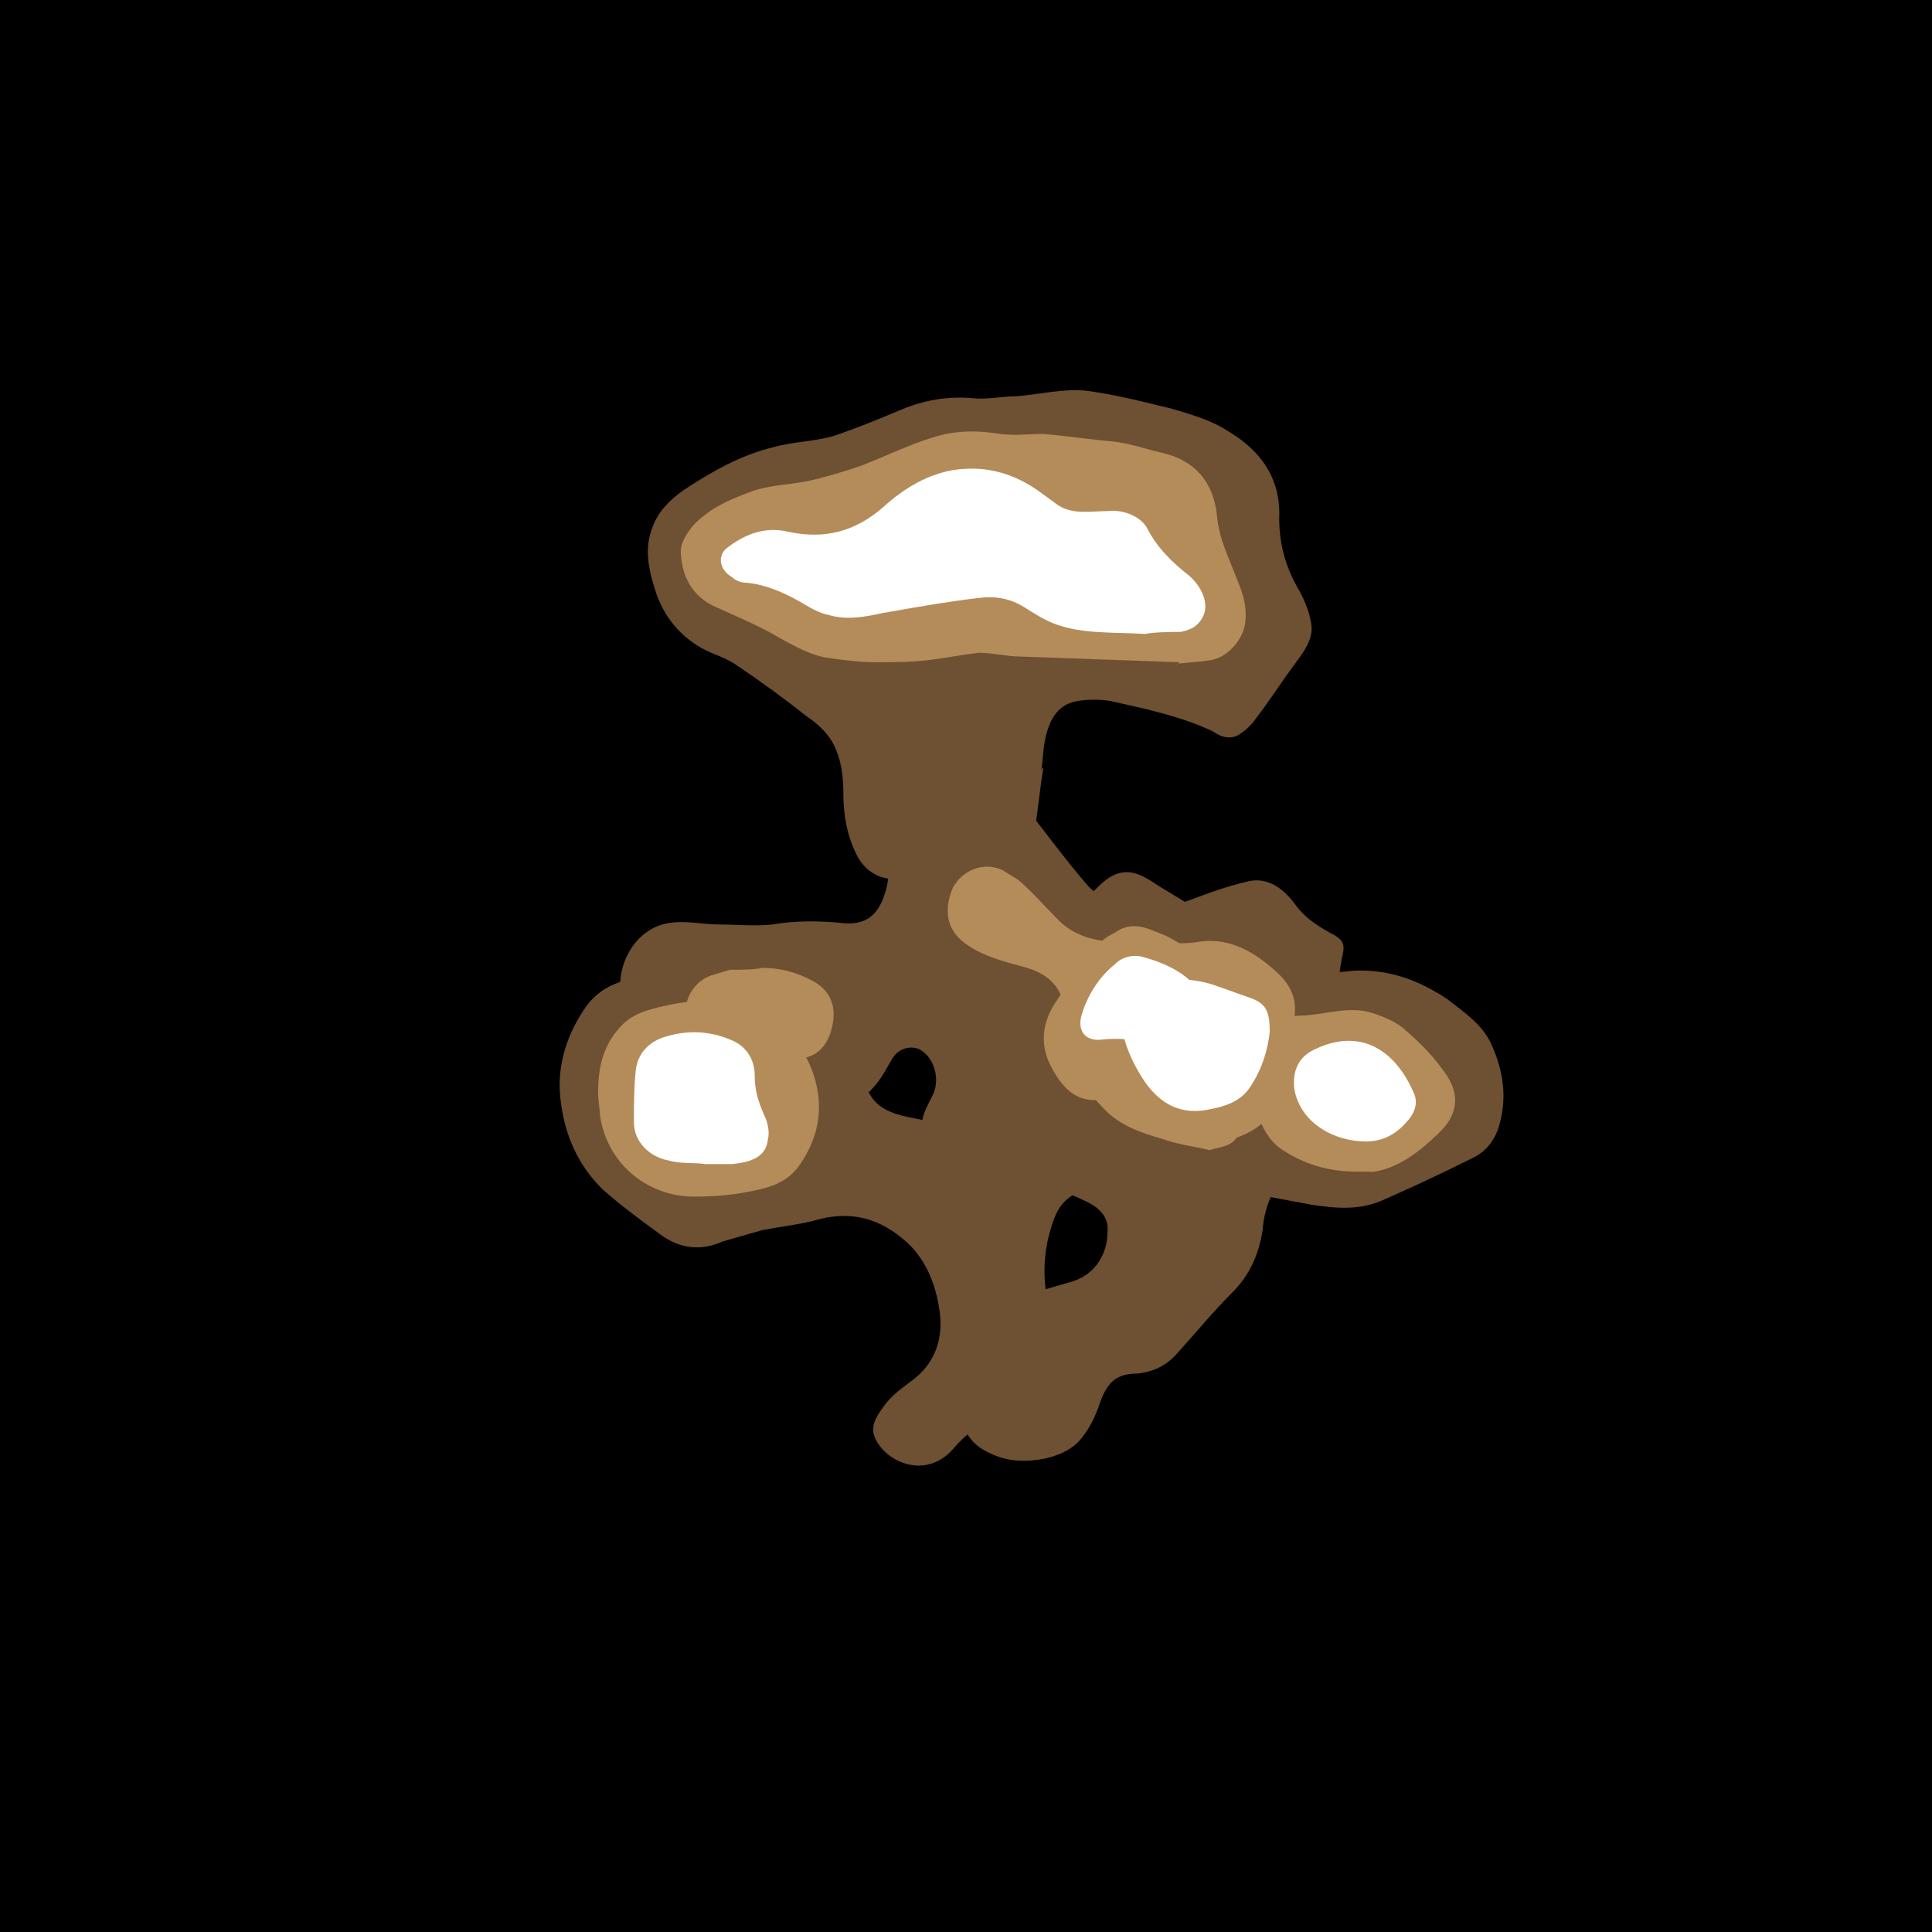 <svg id='aiface' xmlns='http://www.w3.org/2000/svg' viewBox='0 0 1024 1024' width='1024' height='1024'><rect width='1024' height='1024'/><g class='bota' fill='#6e5032' ><path d='M507,738c-0-14,2-26,11-36c3-4,8-6,12-9c12-7,26-10,39-14c12-4,18-15,18-26c1-9-6-14-13-17c-9.6-5-20-6-31-7c-15-1-29-3-42-12c-8-6-14-14-12-24c1-5,4-9.3,6-14c3-8-0-19-8-23c-5-2-11-0-14,5c-3,5-6,11-9.8,15c-9,11-21,12-34,12c-9-0-18-1-27-2c-9.3-1-19-1-28-3c-11-2-19-8-25-17c-6-10-13-20-18-31c-8-19,4-44,25-46c8-1,17,1,25,1c9.2,0,19,1,28-0c12-2,23-2,35-1c14,2,21-3,25-16c3-9.8,2-20,2-30c-1-18,3-30,23-37c12-5,24-5,34,4c5,5,9.2,10,14,16c11,14,22,29,34,43c6,7,16,10,25,12c13,3,24-2,35-6c8-3,17-6,26-8c10-2,18,4,24,12c5,7,11,11,18,15c8,4,9,6,7,14c-2,11-3,22-5,33c-2,9-5,17-6,25c-1,6-1,13-1,19c1,14-4,24-14,33c-9.8,9.2-15,21-16,34c-2,13-7,24-16,33c-10,9.9-19,21-29,32c-6,7-13,10-21,11c-11,0-16,4-20,15c-2,6-5,13-9,18c-5,7-12,10-20,12c-10,2-20,2-30-3c-11-5-15-14-16-26C507,742,507,740,507,738z'/></g><g class='bota2' fill='#6e5032'><path d='M538,753c-14-2-23,4-32,14c-13,16-32,10-40-1c-5-7-4-12,2-20c4-6,9.7-10,15-14c13-9.4,17-23,15-37c-2-15-8-29-19-38c-13-11-27-15-44-11c-10,3-21,4-31,6c-7,2-14,4-21,6c-11,5-22,4-32-3c-11-8-22-16-32-25c-13-13-20-29-22-48c-2-18,4-35,14-49c6-8,14-12,23-14c16-5,33-7,50-8c15-0,27,6,38,16c16,15,30,31,38,51c4,9,12,12,21,14c14,3,29,5,43,8c11,2,19-5,16-16c-2-9-4-17-6-26c-3-14,0-26,8-37c12-17,23-34,38-49c5-5,11-11,20-9.5c5,1,9.5,4,14,7c16,9.6,31,19,47,29c6,4,12,9,18,12c5,2,11,4,17,4c7,1,14,1,21,0c19-1,35,5,50,15c9,7,18,13,23,23c7,15,9.2,30,4,46c-3,8-8,13-15,16c-16,8-31,15-47,22c-12,5-24,4-37,2c-17-3-34-7-51-8c-11-1-22,1-32,2c-5,0-11-0-16-1c-9.8,0-20-4-29,3c-7,5-9,13-11,20c-5,20-2,39,7,58c2,5,4,10,5,15c2,12-4,20-18,22C545,753,541,753,538,753z'/><path d='M553,407c-2,12-3,24-5,36c-0,2-1,3-2,5c-4,8-9.8,8-15,2c-3-4-6-9-8-13c-6-9-11-9.6-17-4c-2,2-3,4-4,6c-4,6-7,12-11,17c-9.7,14-29,13-37-3c-5-10-7-21-7-32c-0-9.6-1-19-6-28c-3-5-8-9.7-13-13c-12-9.5-25-19-37-27c-4-3-9.1-5-14-7c-14-6-24-17-29-31c-4-12-7-24-2-36c3-8,9-14,16-19c15-10,31-19,48-23c11-3,22-3,32-6c12-4,24-9,36-14c12-5,24-7,37-6c8,1,16-1,24-1c12-1,24-4,36-3c16,2,31,6,46,9.6c10,3,21,6,30,12c17,10,28,25,27,46c-0,13,3,25,9.8,37c3,5,6,12,7,18c2,9-4,16-9,23c-7,9.4-13,19-20,28c-2,3-5,6-8,8c-5,4-11,2-15-1c-17-8-36-12-54-16c-6-1-12-1-18,0c-11,2-15,11-17,21c-1,5-1,11-2,16C552,407,553,407,553,407z'/></g><g class='mida' fill='#b48c5a'><path d='M641,609.6c-8-2-17-3-25-6c-11-3-22-7-30-15c-9-9.4-18-19-19-33c-1-7-2-15-3-22c-2-12-10-18-21-21c-11-3-23-6-32-13c-9.1-7-11-17-6-29c5-9.3,16-14,26-9.6c3,2,7,4,9.4,6c7,6,13,13,19,19c8,9,18,12,28,13c11,1,22,1,33,1c5,0,11-0,16-1c16-2,29,6,40,16c8,7,12,16,9,27c-2,7-4,15-5,22c-1,6-2,11-3,17c-3,12-11,18-22,22C652,608,646,608,641,609.6z'/><path d='M404,513c9,0,17,2,25,6c13,6,15,17,11,29c-5,13-14,14-27,13c-8-1-16-2-25-3c-12-1-20-7-24-20c-2-8,4-18,13-21c3-1,7-2,9.9-3C394,514,399,514,404,513z'/></g><g class='mida2' fill='#b48c5a'><path d='M625,351c-28-1-56-2-84-3c-7-0-15-2-22-2c-9.4,1-19,3-28,4c-9.1,1-18,1-28,1c-7-0-15-1-22-2c-10-1-19-6-28-11c-10-6-22-11-33-16c-12-5-18-15-19-27c-1-6,2-11,6-16c8-9,19-14,30-18c10-4,21-4,31-6c9.4-2,19-5,28-8c13-5,25-11,38-15c12-4,24-4,36-2c8,1,15-0,23,0c12,1,25,3,37,4c9,1,17,4,26,6c17,4,27,15,29,33c1,13,7,24,11,35c3,7,5,14,4,22c-1,9-9.7,19-19,20c-6,1-12,1-18,2C625,352,625,352,625,351z'/><path d='M719,621c-15-0-28-4-40-12c-7-5-10-12-13-19c-2-3-2-7-5-9c-3-3-7-5-10-5c-11,0-23,2-34,3c-12,1-23,3-35,4c-12,1-19-7-24-16c-7-12-6-24,1-35c7-11,15-21,24-32c2-3,7-5,10-7c9-5,17-0,25,3c6,3,12,7,18,10c10,6,18,14,25,23c9,10,20,10,32,9.1c12-1,23-5,35-1c6,2,13,5,17,9c7,6,14,13,19,20c9,11,11,23-2,35c-9.8,9.5-21,18-34,20C725,621,721,621,719,621z'/><path d='M317,579c-0-14,3-26,13-36c6-6,14-8,22-9.8c13-3,26-4,39-1c19,4,32,17,39,34c7,18,5,35-6,51c-6,9-15,12-25,14c-9.5,2-19,3-29,3c-25,1-48-16-52-43C318,588,317,584,317,579z'/></g><g class='topa' fill='#ffffff'><path d='M673,547c-1,9.1-4,20-11,30c-5,7-13,9.5-21,11c-19,4-30-7-37-19c-6-10-10-21-10-32c0-7,4-13,11-15c14-4,28-4,41,1c6,2,11,4,17,6C671,532,673,536,673,547z'/></g><g class='topa2' fill='#ffffff'><path d='M607,336c-18-1-33,0-47-5c-6-2-12-6-17-9.1c-8-5-16-6-24-5c-17,2-34,5-51,8c-9.5,2-19,4-29,1c-5-1-10-4-15-7c-9-5-18-9-28-10c-3-0-6-1-8-3c-7-4-8-12-2-16c9.3-7,20-11,32-8c19,4,35,0,50-13c11-10,24-18,39-20c16-2,30,2,43,11c4,3,7,5,11,8c8,5,17,3,26,3c7-1,17,2,21,9c5,10,13,18,22,25c6,5,12,15,7,23c-3,5-7,6-11,7C619,335,612,335,607,336z'/><path d='M374,617c-7-1-13-0-20-2c-10-2-18-10-18-20c-0-9.4,0-19,1-28c1-8,6-14,14-17c12-4,24-4,36,1c8,3,13,10,13,19c-0,8,2,14,5,21c2,4,3,9,2,13c-1,9.3-9,12-19,13c-5,0-9.3,0-14,0C374,617,374,617,374,617z'/><path d='M724,605c-17,0-35-9.9-38-28c-1-9,2-16,9.2-20c25-13,44-1,54,22c3,6,0,12-4,16C740,601,733,605,724,605z'/><path d='M643,539c0,7-4,12-9,15c-8,3-16,1-24-1c-8-2-17-3-26-2c-7,1-13-3-11-12c3-11,9.3-21,18-28c4-4,9.3-5,14-4c15,4,29,11,35,26C643,535,643,538,643,539z'/></g><style> #aiface{}.bota { animation: 3.0s bota infinite alternate ease-in-out; } @keyframes bota { from { opacity: 0.75; } to { opacity: 0.1; }} #aiface2{}.mida { animation: 2.0s mida infinite alternate ease-in-out; } @keyframes mida { from { opacity: 0.75; } to { opacity: 0.1; }} #aiface3{}.topa { animation: 1.5s topa infinite alternate ease-in-out; } @keyframes topa { from { opacity: 0.75; } to { opacity: 0.1; }} #aiface4{}.bota2 { animation: 2.0s bota2 infinite alternate ease-in-out; } @keyframes bota2 { from { opacity: 0.1; } to { opacity: 0.75; }} #aiface5{}.mida2 { animation: 1.5s mida2 infinite alternate ease-in-out; } @keyframes mida2 { from { opacity: 0.1; } to { opacity: 0.75; }} #aiface6{}.topa2 { animation: 1.0s topa2 infinite alternate ease-in-out; } @keyframes topa2 { from { opacity: 0.1; } to { opacity: 0.75; }} </style> </svg>